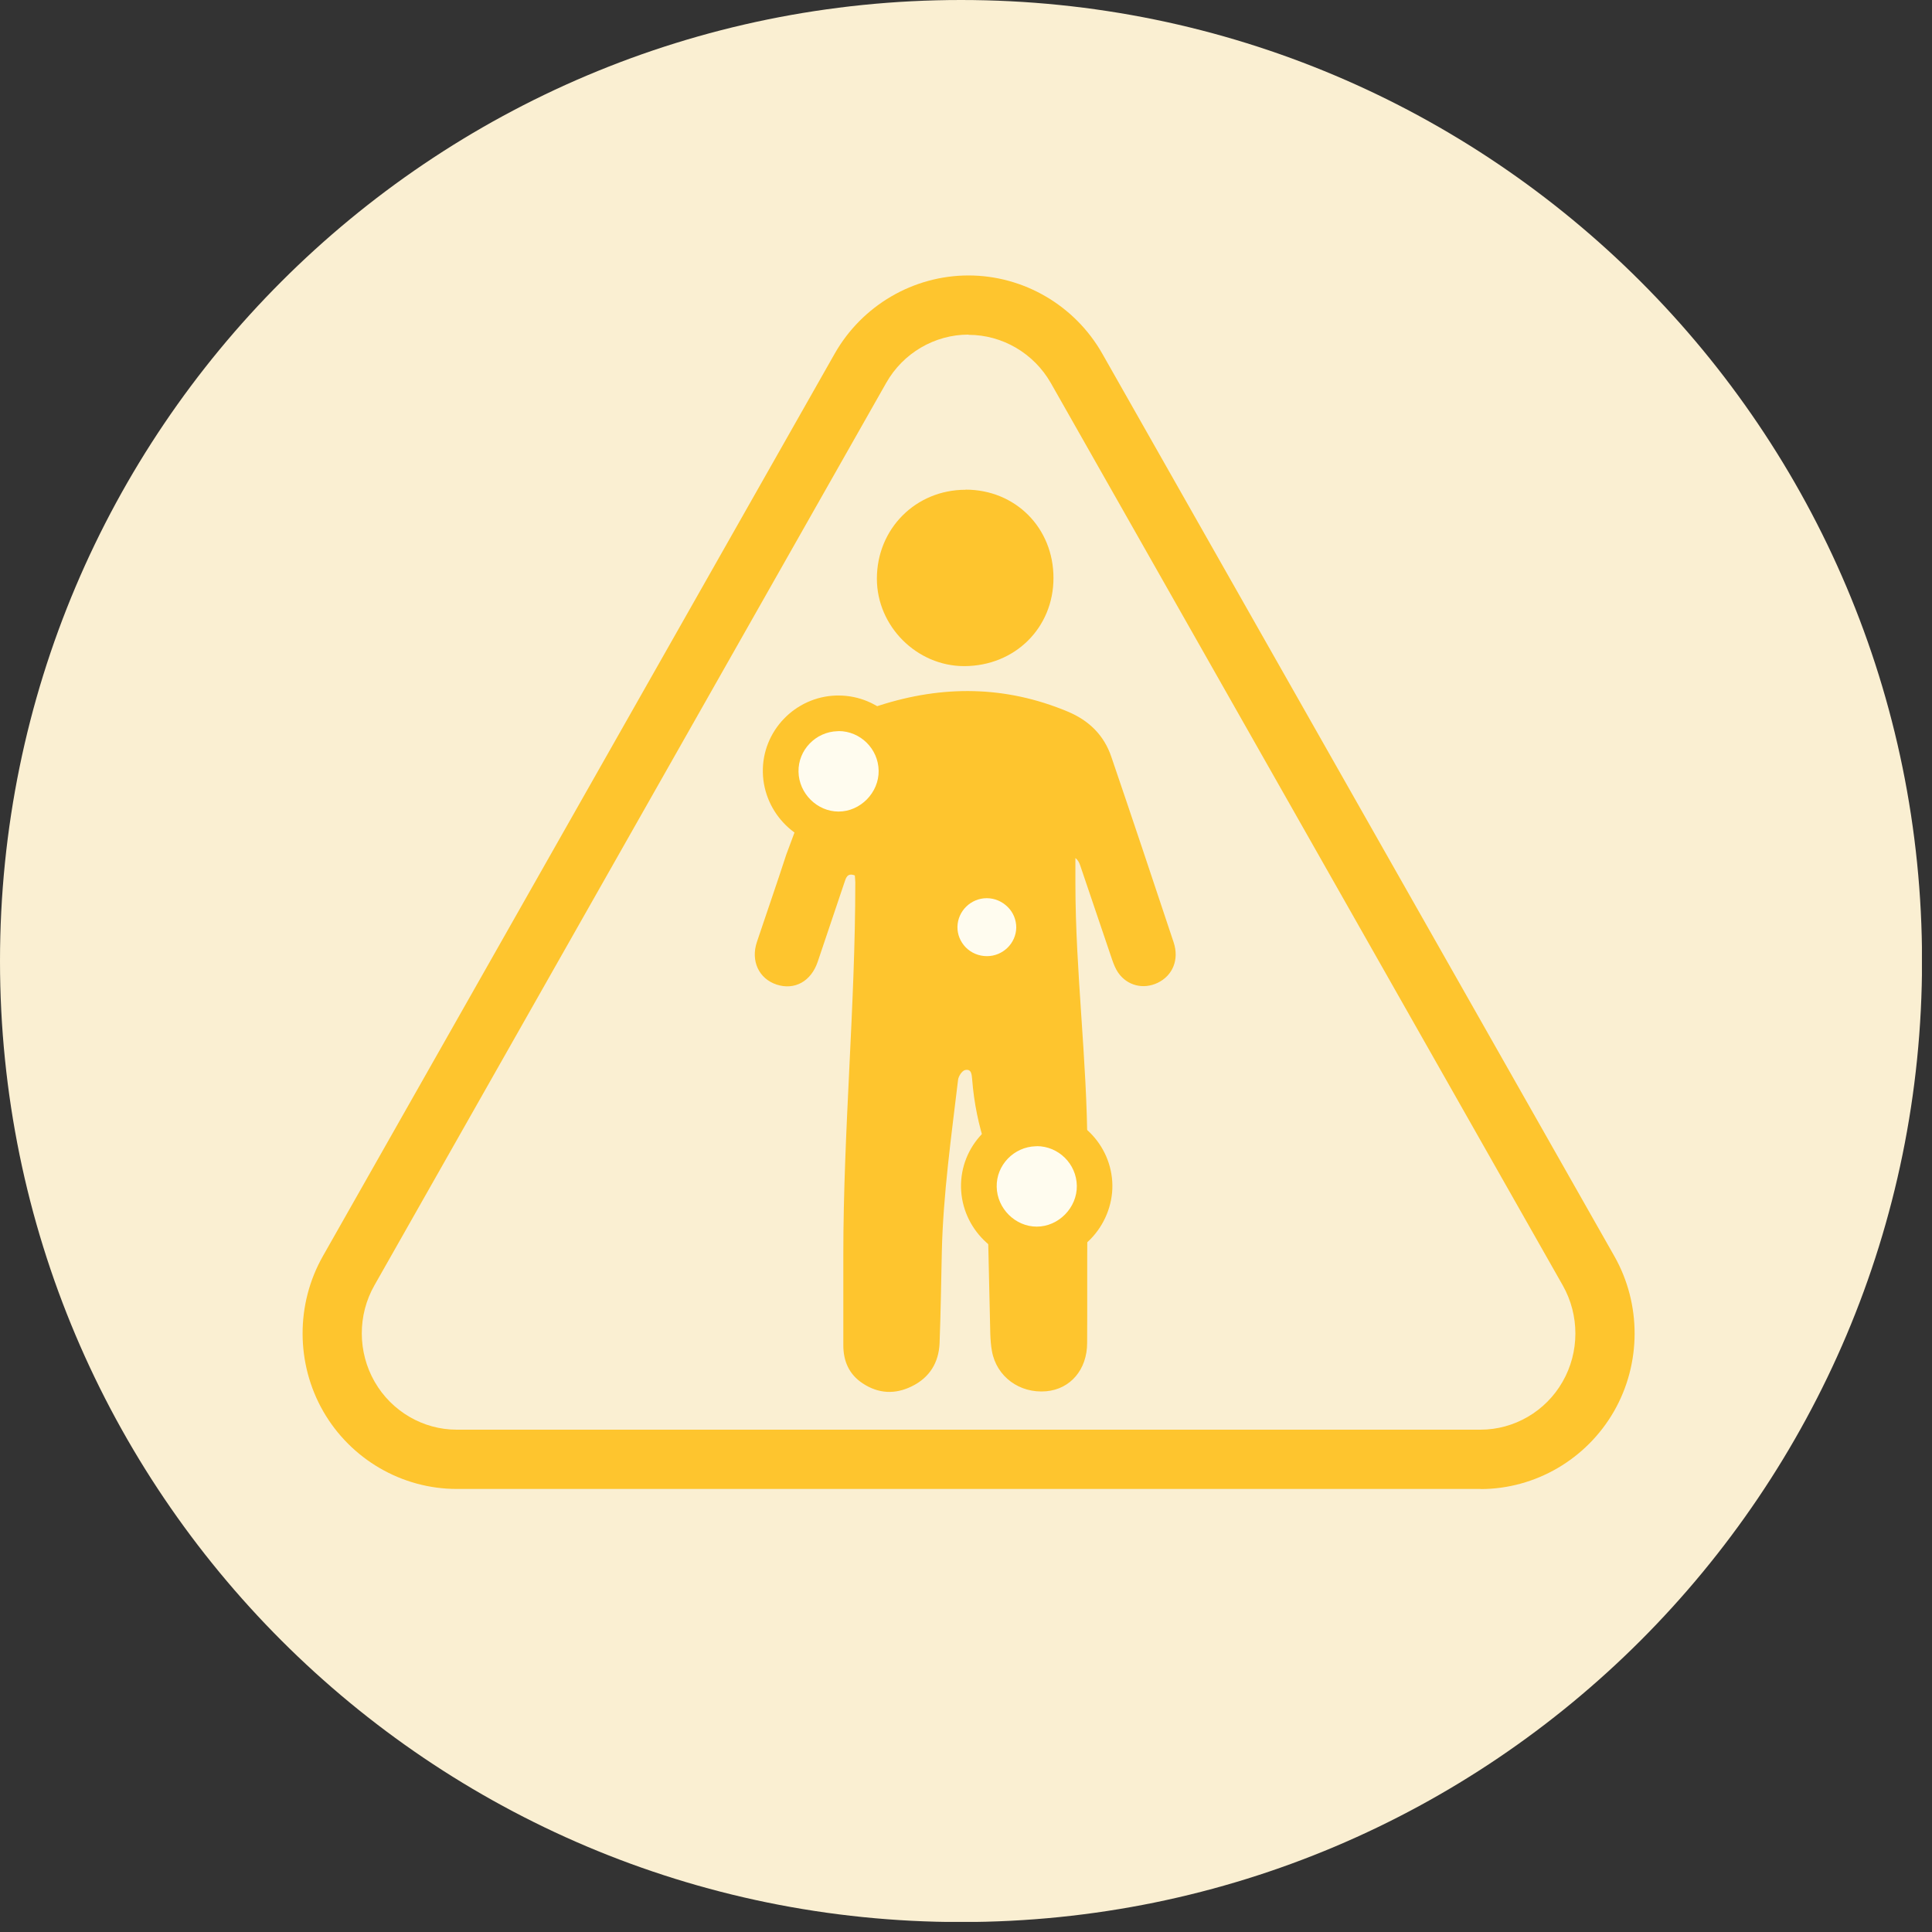 <svg width="163" height="163" viewBox="0 0 163 163" fill="none" xmlns="http://www.w3.org/2000/svg">
<rect x="0" y="0" width="163" height="163" fill="#333333" stroke="none"/>
<g clip-path="url(#clip0_2_4258)">
<path d="M81.08 162.16C125.859 162.16 162.16 125.859 162.16 81.08C162.16 36.301 125.859 0 81.08 0C36.301 0 0 36.301 0 81.08C0 125.859 36.301 162.16 81.08 162.16Z" fill="#FAEFD2"/>
<path d="M124.91 125.62H38.53C33.9 125.62 29.59 123.11 27.27 119.07C24.96 115.04 24.95 110.02 27.24 105.98L70.42 29.84C72.73 25.77 77.06 23.24 81.71 23.24C86.36 23.24 90.69 25.77 93 29.84L136.2 105.98C138.49 110.02 138.48 115.04 136.17 119.07C133.85 123.11 129.54 125.63 124.91 125.63V125.62ZM81.71 28.23C78.85 28.23 76.19 29.79 74.77 32.3L31.59 108.44C30.16 110.95 30.17 114.07 31.61 116.58C33.04 119.07 35.69 120.62 38.53 120.62H124.91C127.75 120.62 130.41 119.07 131.83 116.58C133.27 114.08 133.27 110.96 131.85 108.45L88.66 32.32C87.23 29.81 84.57 28.25 81.72 28.25L81.71 28.23Z" fill="#FEC52E"/>
<path d="M68.94 64.26C69.74 61.63 71.69 60.32 74.16 59.53C79.53 57.8 84.82 57.84 90.07 60.03C91.87 60.78 93.14 62.02 93.76 63.85C95.54 69.06 97.28 74.28 99.02 79.51C99.5 80.96 98.94 82.31 97.67 82.92C96.46 83.5 95.09 83.16 94.33 82.05C94.11 81.73 93.96 81.34 93.83 80.97C92.93 78.33 92.04 75.68 91.14 73.03C91.06 72.8 90.97 72.58 90.73 72.39C90.73 73.09 90.73 73.8 90.73 74.5C90.73 81.97 91.72 89.44 91.74 96.9C91.74 97.46 91.97 98.01 91.99 98.57C92.04 99.58 92.05 100.59 92.01 101.6C91.98 102.21 91.74 102.82 91.74 103.43C91.71 106.72 91.74 110.01 91.72 113.3C91.72 115.55 90.31 117.2 88.26 117.38C86.02 117.57 84.08 116.15 83.69 114C83.6 113.52 83.57 113.04 83.55 112.55C83.47 109.43 83.42 106.31 83.33 103.2C83.33 102.85 83.19 102.48 83.05 102.15C82.55 100.97 82.52 99.78 82.86 98.55C83.02 97.96 83.35 97.3 83.16 96.73C82.57 94.94 82.18 93.11 82.02 91.07C81.98 90.64 81.96 90.16 81.42 90.28C81.16 90.34 80.86 90.81 80.83 91.11C80.27 95.81 79.57 100.78 79.46 105.61C79.4 108.18 79.37 110.76 79.27 113.33C79.2 114.97 78.42 116.23 76.93 116.96C75.51 117.66 74.11 117.59 72.78 116.71C71.63 115.95 71.15 114.84 71.15 113.49C71.15 110.94 71.15 108.4 71.15 105.85C71.15 95.38 72.16 84.91 72.16 74.44C72.16 74.24 72.13 74.05 72.12 73.86C71.47 73.61 71.37 74.08 71.23 74.49C70.48 76.71 69.74 78.93 68.99 81.14C68.43 82.8 67.04 83.56 65.53 83.07C64.03 82.58 63.32 81.08 63.86 79.47C64.68 77.01 65.54 74.56 66.34 72.09C66.45 71.76 67.92 68.04 67.79 67.71M89.41 100.12C89.41 98.47 88.05 97.1 86.43 97.12C84.81 97.14 83.52 98.45 83.51 100.08C83.51 101.75 84.82 103.08 86.48 103.07C88.1 103.06 89.41 101.74 89.42 100.12H89.41Z" fill="#FEC52E"/>
<path d="M81.46 41.31C85.671 41.31 88.88 44.531 88.88 48.761C88.88 52.971 85.63 56.191 81.35 56.2C77.35 56.2 73.981 52.84 73.981 48.821C73.981 44.611 77.26 41.321 81.46 41.321V41.31Z" fill="#FEC52E"/>
<path d="M70.73 69.96C68.09 69.96 65.9 67.79 65.85 65.13C65.799 62.48 67.93 60.26 70.6 60.18H70.749C73.4 60.18 75.59 62.34 75.629 64.99C75.65 66.28 75.129 67.55 74.2 68.49C73.279 69.42 72.019 69.96 70.749 69.96H70.73Z" fill="#FFFCEF"/>
<path d="M70.75 61.68C72.58 61.68 74.1 63.17 74.13 65.02C74.16 66.87 72.59 68.47 70.75 68.47C68.94 68.47 67.4 66.94 67.37 65.11C67.33 63.28 68.82 61.74 70.66 61.69C70.69 61.69 70.73 61.69 70.76 61.69M70.75 58.68C70.69 58.68 70.62 58.68 70.56 58.68C67.07 58.78 64.29 61.69 64.36 65.16C64.43 68.62 67.29 71.45 70.73 71.46C72.42 71.46 74.07 70.76 75.27 69.54C76.47 68.32 77.15 66.65 77.13 64.97C77.08 61.5 74.22 58.68 70.75 58.68Z" fill="#FEC52E"/>
<path d="M87.45 104.979C84.81 104.979 82.62 102.809 82.57 100.149C82.52 97.499 84.65 95.279 87.32 95.199H87.47C90.12 95.199 92.31 97.359 92.35 100.009C92.37 101.289 91.85 102.569 90.92 103.509C90 104.449 88.74 104.979 87.46 104.979H87.45Z" fill="#FFFCEF"/>
<path d="M87.47 96.699C89.3 96.699 90.82 98.189 90.85 100.039C90.88 101.889 89.31 103.489 87.47 103.489C85.66 103.489 84.12 101.959 84.09 100.129C84.05 98.299 85.54 96.759 87.38 96.709C87.41 96.709 87.45 96.709 87.48 96.709M87.47 93.699C87.41 93.699 87.34 93.699 87.28 93.699C83.79 93.799 81.01 96.709 81.08 100.179C81.15 103.639 84.01 106.469 87.45 106.479C89.14 106.479 90.79 105.779 91.99 104.559C93.19 103.339 93.87 101.669 93.85 99.989C93.8 96.519 90.94 93.699 87.47 93.699Z" fill="#FEC52E"/>
<path d="M83.269 81.169C81.6 81.169 80.26 79.829 80.279 78.199C80.309 76.589 81.629 75.289 83.249 75.289C84.9 75.289 86.26 76.639 86.24 78.269C86.219 79.879 84.889 81.179 83.269 81.179V81.169Z" fill="#FFFCEF"/>
<path d="M83.269 81.669C82.32 81.669 81.419 81.289 80.76 80.619C80.109 79.959 79.769 79.099 79.779 78.189C79.809 76.309 81.359 74.789 83.249 74.779C84.189 74.779 85.079 75.149 85.74 75.819C86.389 76.479 86.749 77.349 86.74 78.259C86.719 80.139 85.159 81.659 83.269 81.659V81.669ZM83.249 75.779C81.909 75.779 80.799 76.869 80.779 78.199C80.769 78.839 81.019 79.449 81.469 79.919C81.939 80.399 82.579 80.669 83.269 80.669C84.609 80.669 85.719 79.589 85.74 78.259C85.74 77.619 85.499 76.999 85.029 76.529C84.549 76.049 83.919 75.779 83.249 75.779Z" fill="#FEC52E"/>
</g>
<defs>
<clipPath id="clip0_2_4258">
<rect width="162.15" height="162.15" fill="white"/>
</clipPath>
</defs>
</svg>
